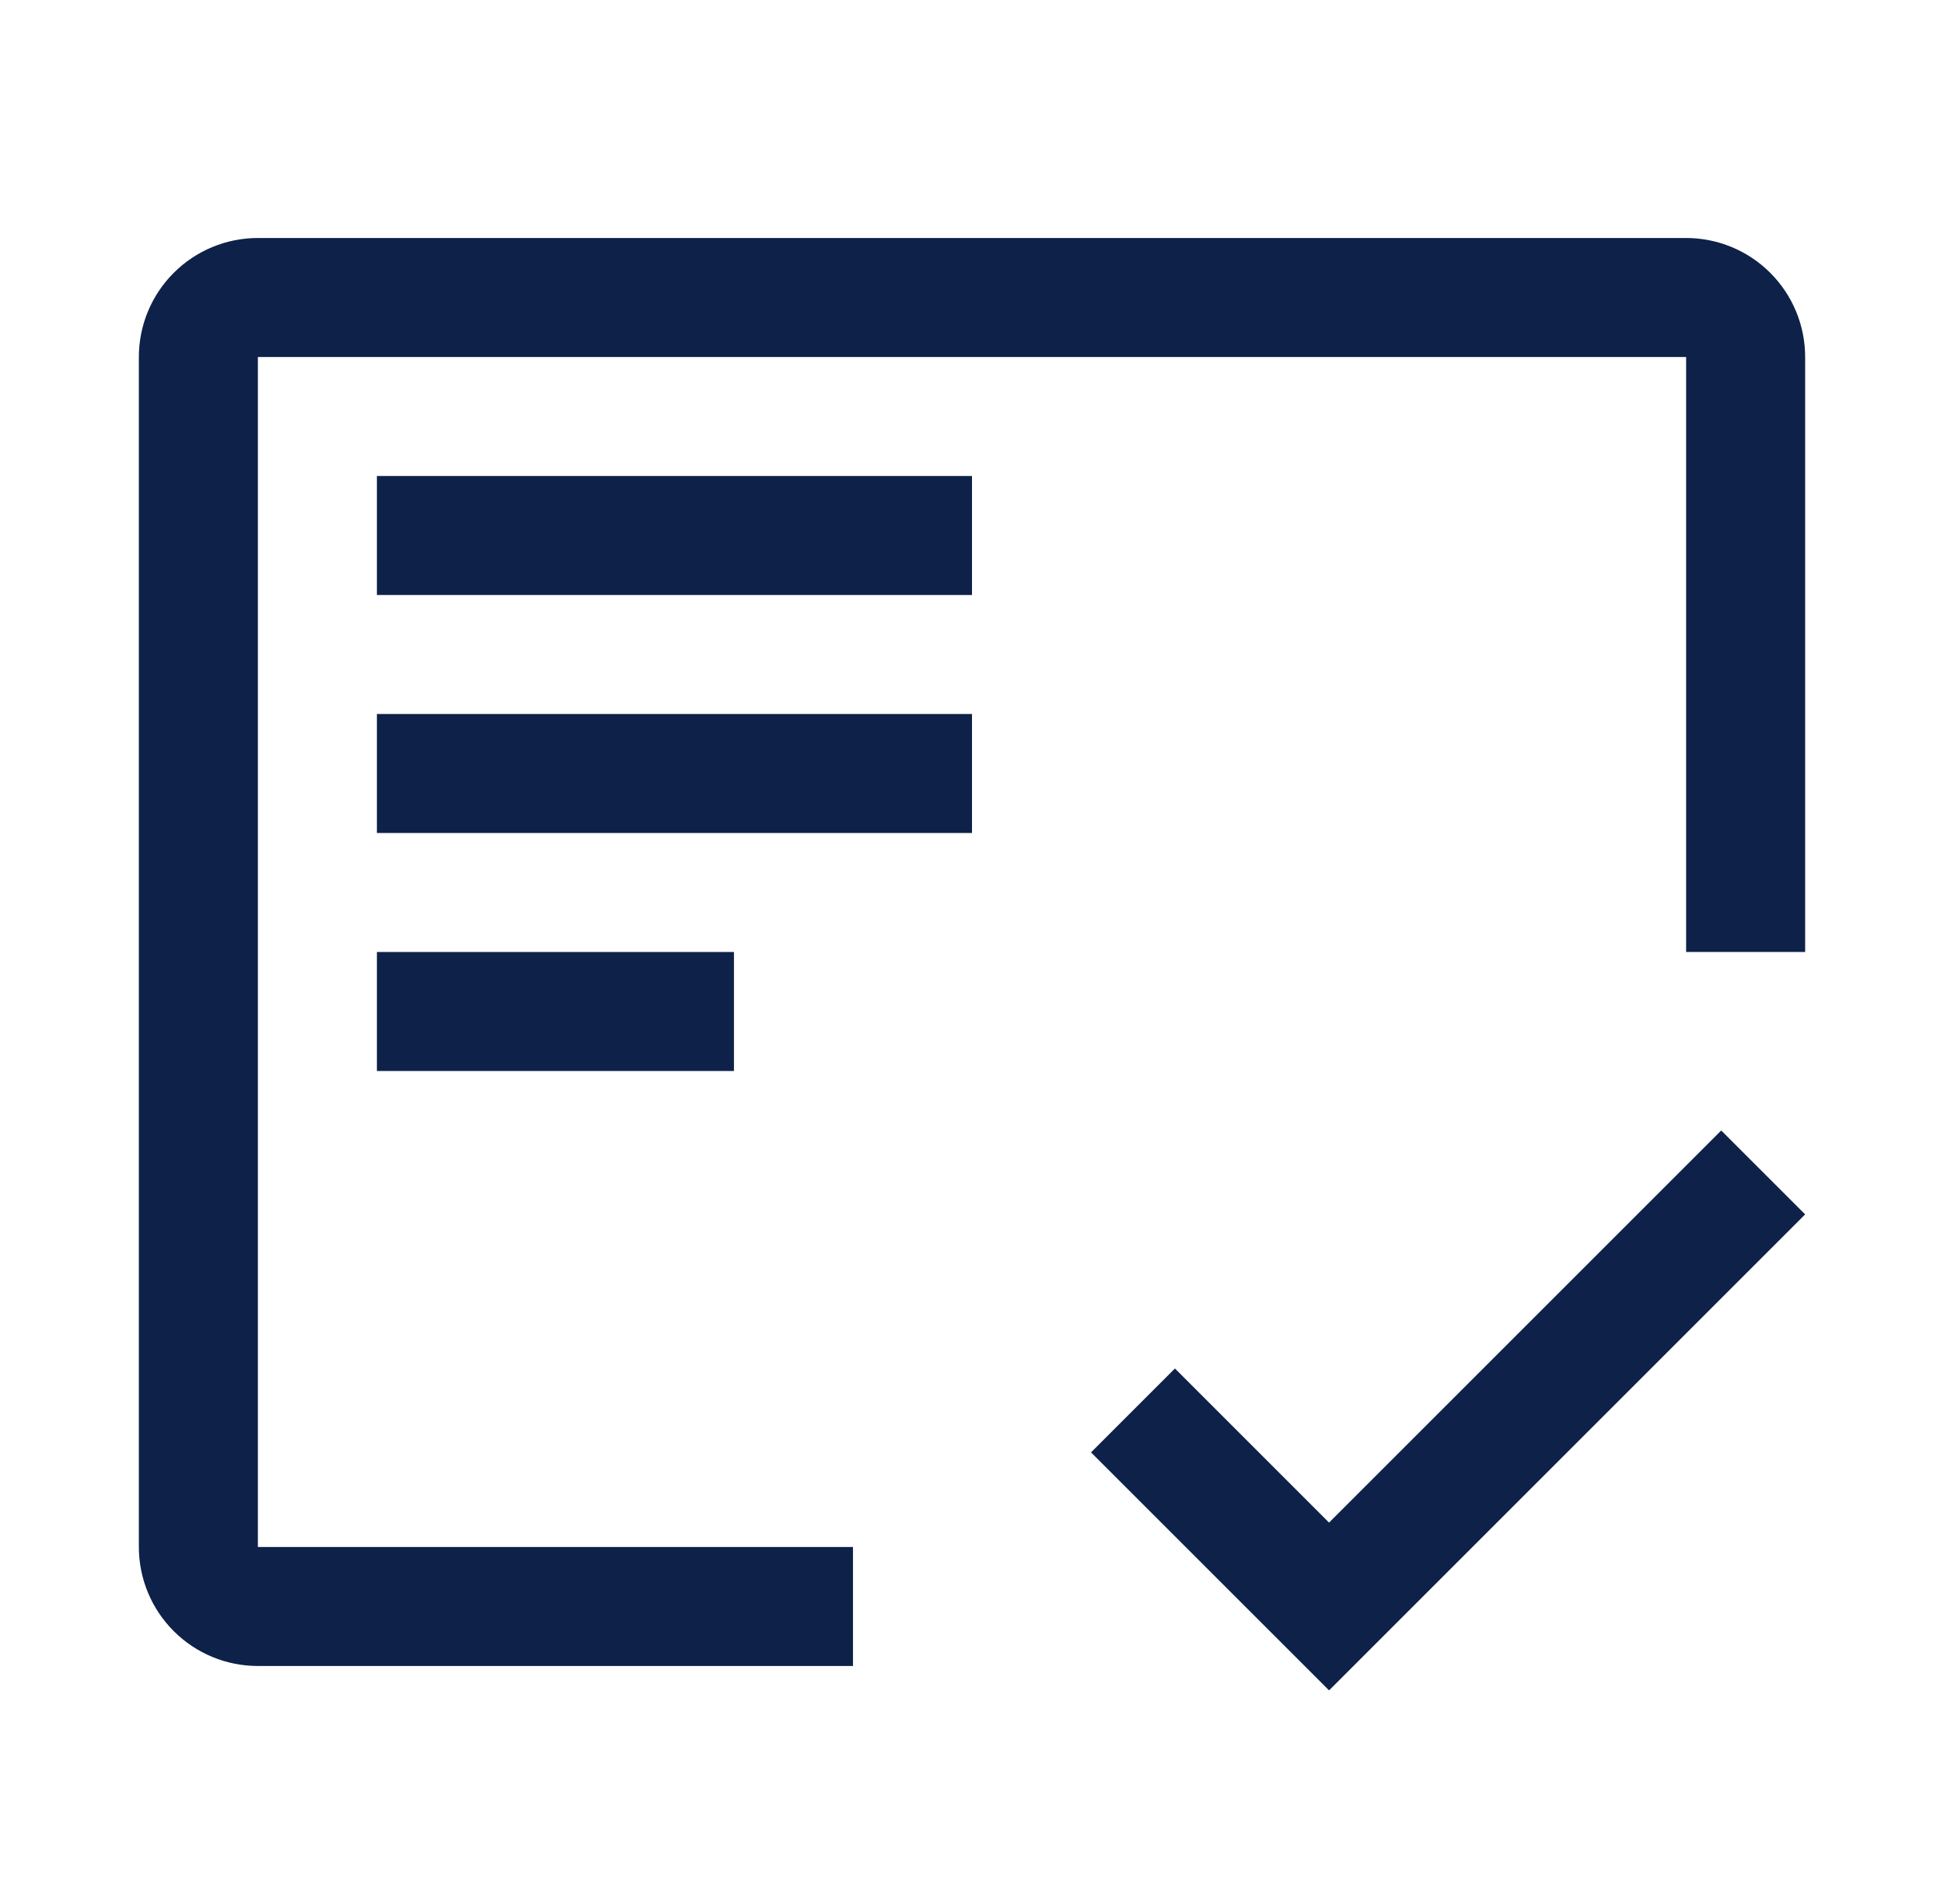 <svg width="49" height="48" viewBox="0 0 49 48" fill="none" xmlns="http://www.w3.org/2000/svg">
<path d="M9.5 24H18.5V27H9.5V24ZM9.5 18H24.5V21H9.5V18ZM9.5 12H24.5V15H9.5V12Z" fill="#0E2148"/>
<path d="M21.5 39H6.5V9H42.5V24H45.5V9C45.5 8.204 45.184 7.441 44.621 6.879C44.059 6.316 43.296 6 42.5 6H6.5C5.704 6 4.941 6.316 4.379 6.879C3.816 7.441 3.5 8.204 3.5 9V39C3.5 39.796 3.816 40.559 4.379 41.121C4.941 41.684 5.704 42 6.5 42H21.5V39Z" fill="#0E2148"/>
<path d="M33.5 38.385L29.615 34.5L27.5 36.615L33.5 42.615L45.5 30.615L43.385 28.5L33.5 38.385Z" fill="#0E2148"/>
</svg>
